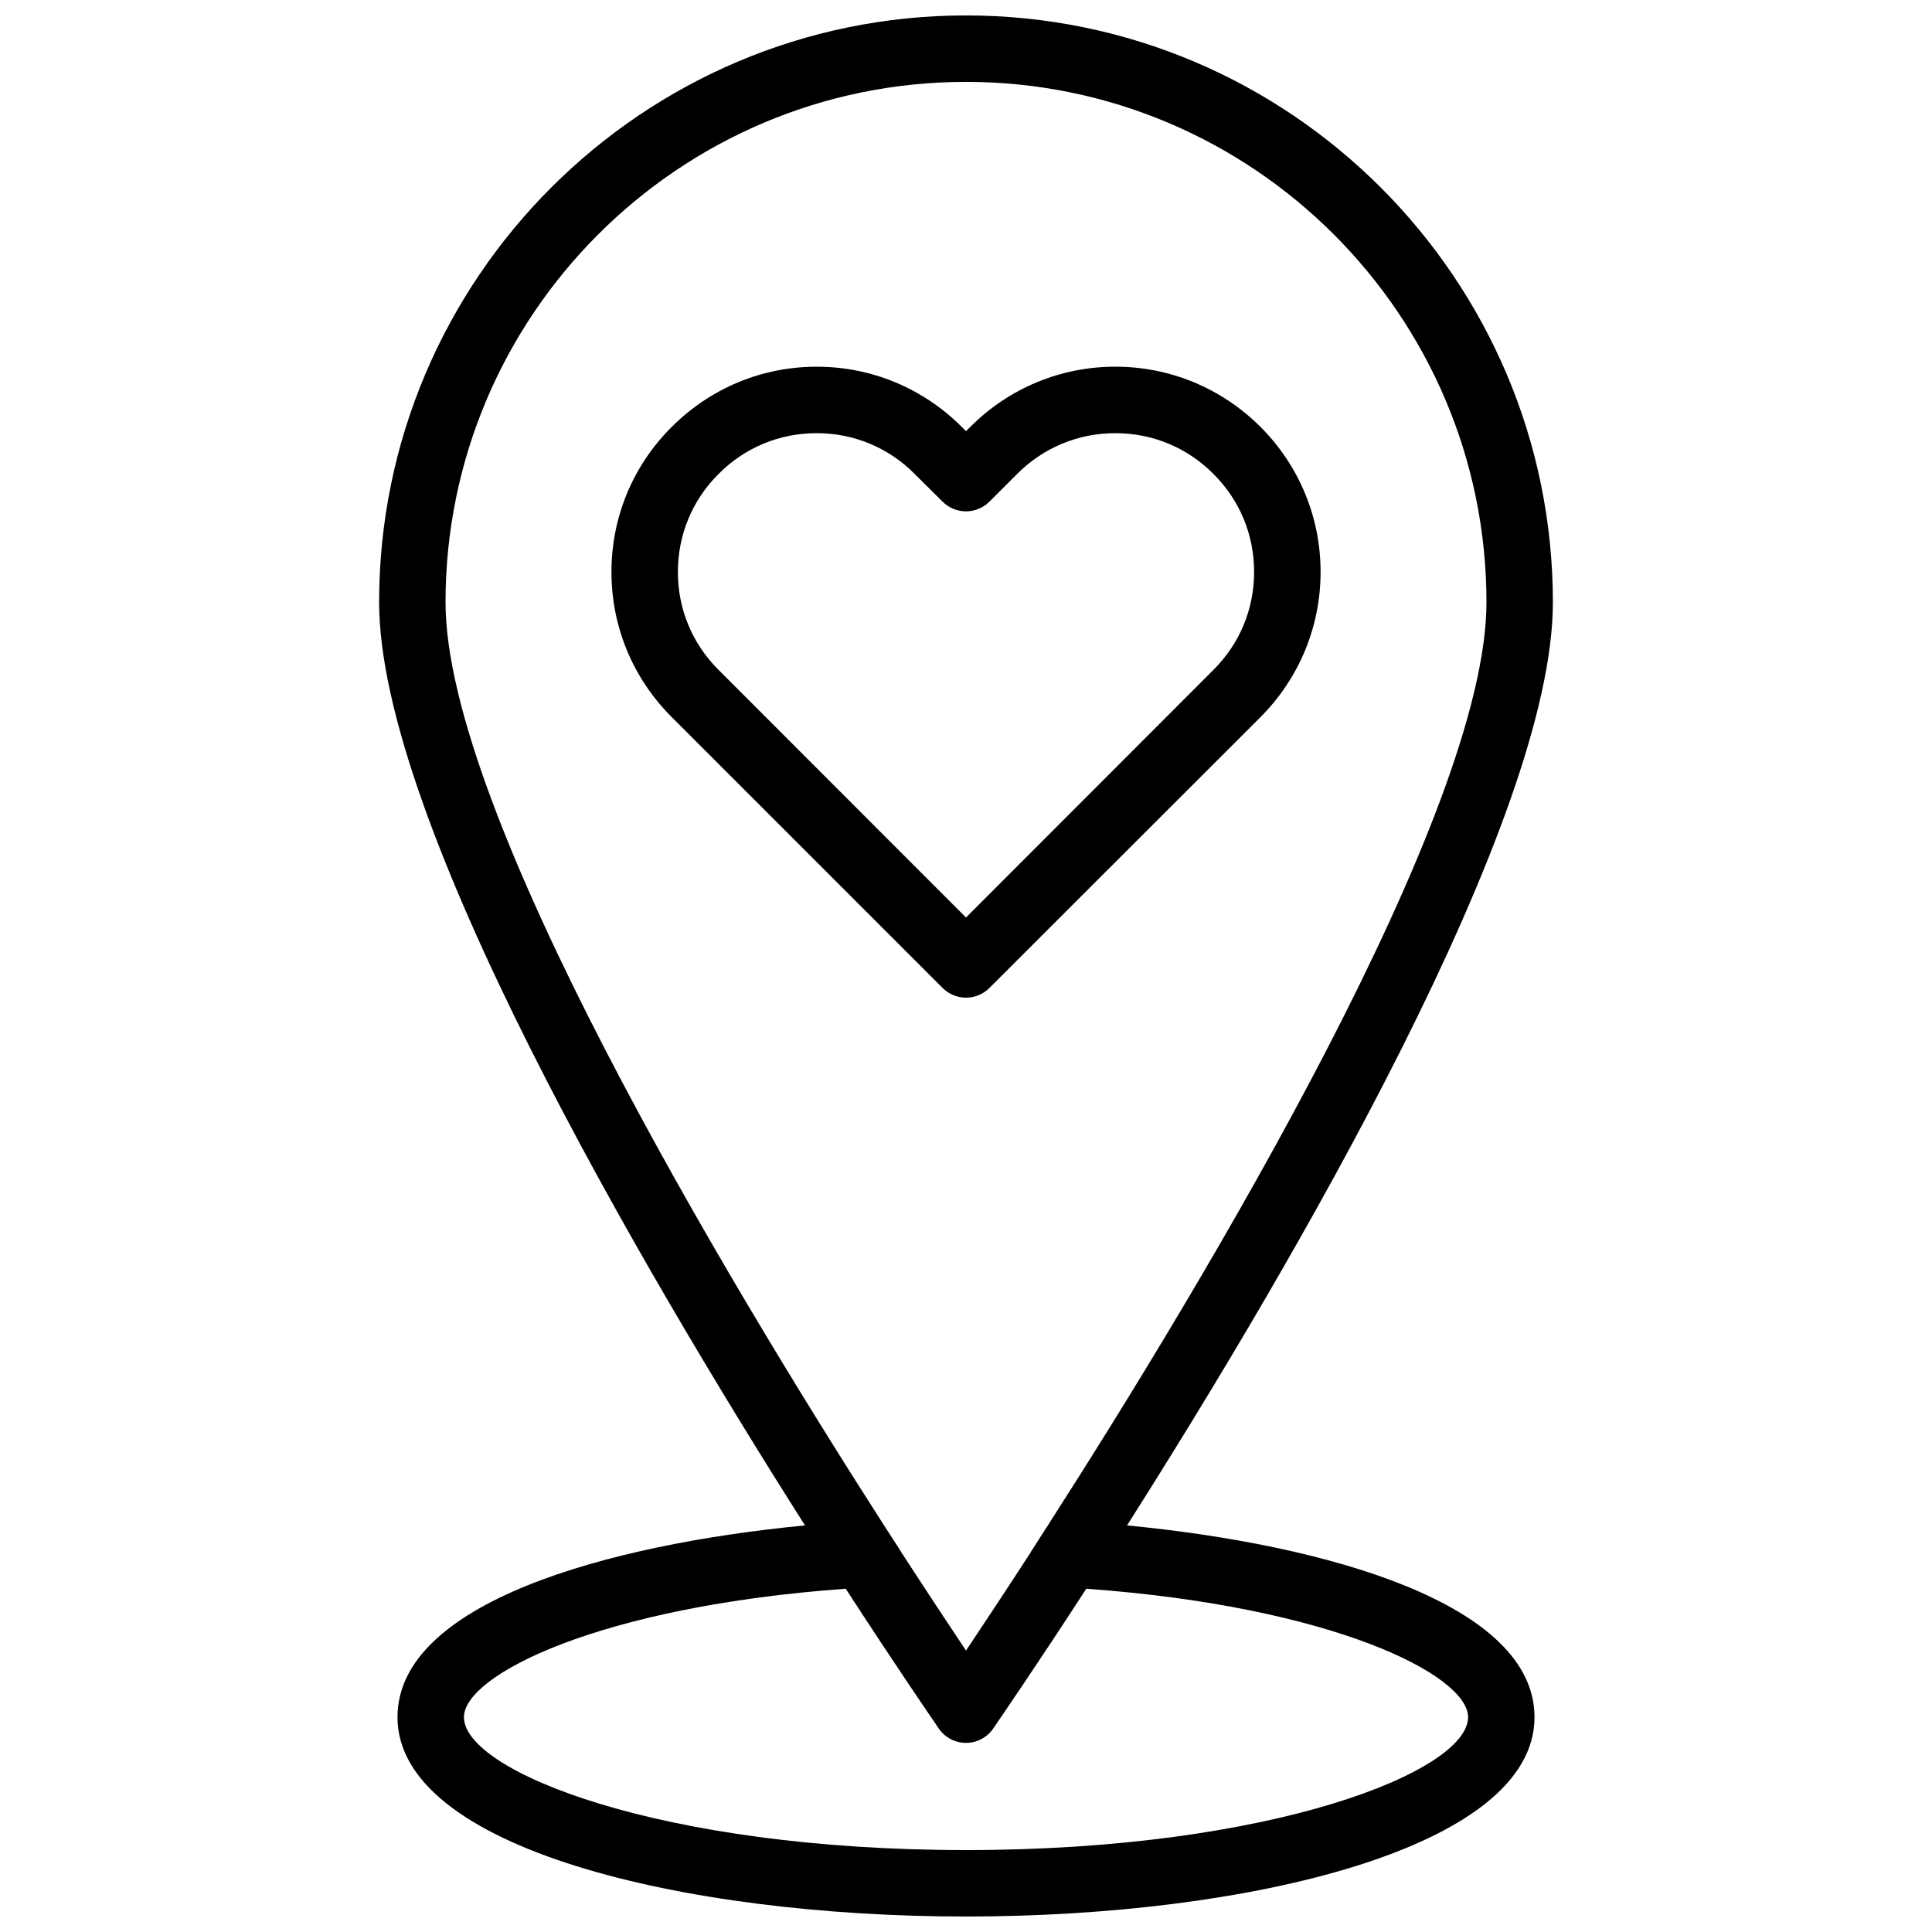 <?xml version="1.0" encoding="UTF-8"?>
<!-- Uploaded to: SVG Repo, www.svgrepo.com, Generator: SVG Repo Mixer Tools -->
<svg width="800px" height="800px" version="1.1" viewBox="144 144 512 512" xmlns="http://www.w3.org/2000/svg">
 <defs>
  <clipPath id="a">
   <path d="m244 148.09h312v503.81h-312z"/>
  </clipPath>
 </defs>
 <path d="m400 408.39c2.348 0 4.578-0.938 6.223-2.586l71.84-71.777c10.211-10.273 15.906-23.945 15.906-38.445 0-14.555-5.691-28.172-15.906-38.441-10.328-10.273-23.945-15.965-38.5-15.965-14.496 0-28.172 5.691-38.441 15.965l-1.121 1.117-1.113-1.113c-10.273-10.273-23.945-15.965-38.441-15.965-14.555 0-28.172 5.691-38.441 15.965-10.328 10.273-15.965 23.945-15.965 38.441 0 14.555 5.691 28.172 15.965 38.445l71.777 71.777c1.637 1.641 3.871 2.582 6.219 2.582zm-76.359-112.8c0-9.801 3.812-19.074 10.801-26 6.926-6.984 16.141-10.797 26-10.797 9.801 0 19.016 3.812 25.941 10.797l7.394 7.336c1.641 1.641 3.875 2.586 6.223 2.586s4.578-0.938 6.223-2.586l7.336-7.336c6.984-6.984 16.199-10.797 26-10.797 9.859 0 19.074 3.812 26 10.797 6.984 6.926 10.797 16.141 10.797 26 0 9.805-3.812 19.02-10.797 25.941l-65.559 65.617-65.562-65.613c-6.984-6.93-10.797-16.145-10.797-25.945z"/>
 <g clip-path="url(#a)">
  <path d="m442.67 548.25c43.961-69.199 112.86-186.99 112.86-244.63 0-85.75-69.785-155.53-155.53-155.53-85.75 0-155.53 69.781-155.53 155.53 0 57.637 68.906 175.43 112.86 244.63-52.941 5.109-107.99 20.66-107.99 50.828 0 34.684 75.766 52.82 150.66 52.82 74.891 0 150.66-18.137 150.66-52.824 0-30.105-55.059-45.719-108-50.824zm-180.6-244.63c0-76.059 61.863-137.92 137.93-137.92s137.93 61.863 137.93 137.93c0 55.465-73.832 178.54-116.21 244.57-1.527 2.41-3.055 4.758-4.519 7.043v0.059c-7.043 10.855-12.973 19.781-17.195 26.117-4.227-6.34-10.152-15.262-17.195-26.117v-0.059c-1.465-2.231-2.934-4.578-4.519-6.984-42.383-66.035-116.22-189.17-116.22-244.64zm137.93 330.67c-81.23 0-133.05-20.895-133.05-35.215 0-11.211 35.977-29.348 101.18-34.043 13.617 21.016 23.184 34.863 24.652 37.035 1.641 2.41 4.344 3.812 7.219 3.812s5.578-1.41 7.219-3.812c1.465-2.172 11.035-16.02 24.652-37.035 65.207 4.695 101.18 22.832 101.18 34.043 0 14.32-51.828 35.215-133.05 35.215z"/>
 </g>
</svg>